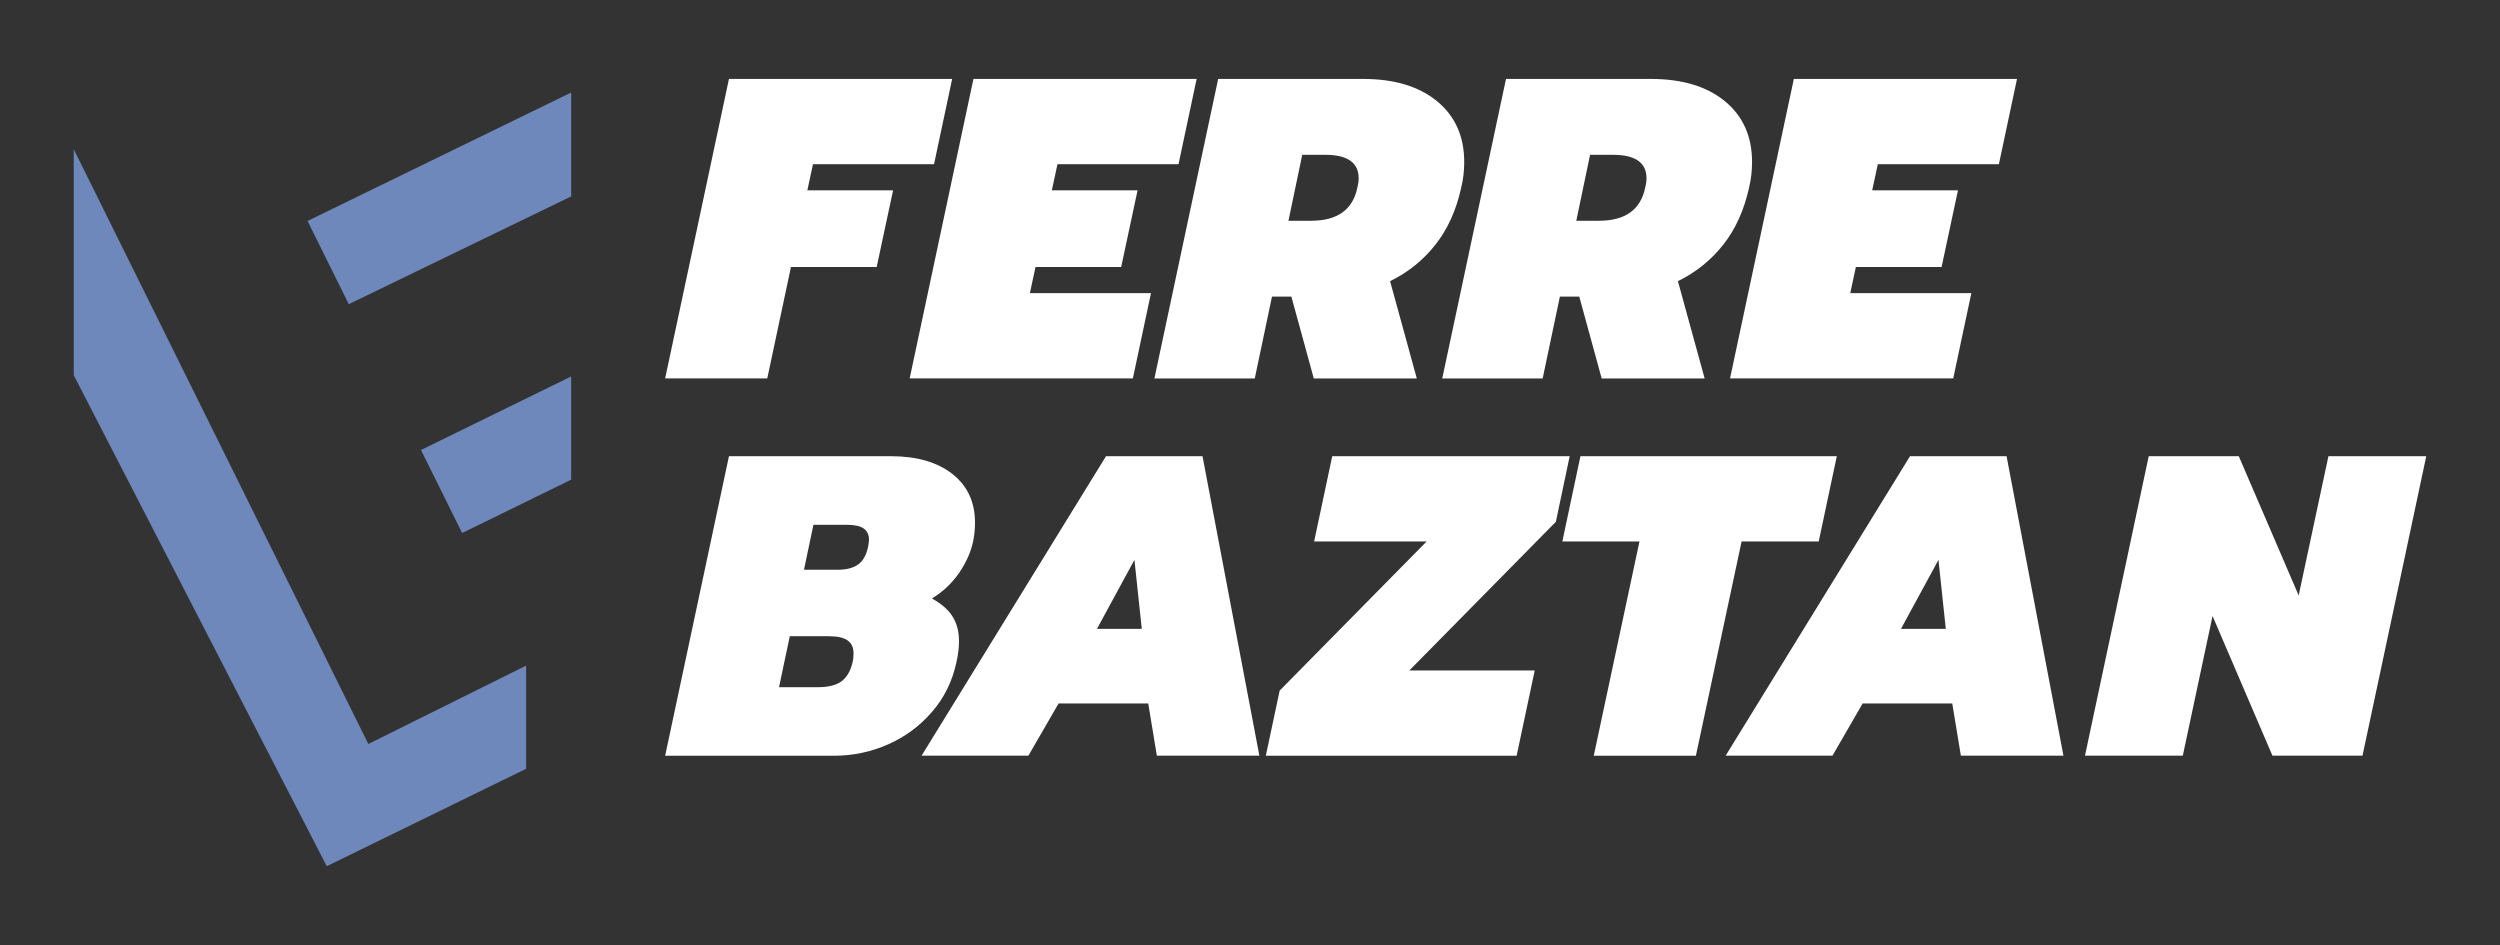 <svg width="209" height="79" viewBox="0 0 209 79" fill="none" xmlns="http://www.w3.org/2000/svg">
<rect x="0" y="0" width="209" height="79" fill="#333333" stroke="none"/>
<g id="Atom / Logo">
<path id="Vector" d="M60.941 6.599H79.6L78.086 13.726H67.965L67.494 15.91H74.662L73.291 22.321H66.124L64.144 31.633H55.606L60.941 6.599Z" fill="white"/>
<path id="Vector_2" d="M81.379 6.599H100.039L98.525 13.726H88.404L87.933 15.91H95.101L93.73 22.321H86.567L86.1 24.506H96.222L94.708 31.633H76.049L81.379 6.599Z" fill="white"/>
<path id="Vector_3" d="M101.839 6.599H113.944C116.562 6.599 118.628 7.221 120.138 8.462C121.648 9.702 122.409 11.399 122.409 13.547C122.409 14.287 122.327 15.003 122.155 15.695C121.746 17.558 121.034 19.14 120.011 20.442C118.989 21.744 117.724 22.765 116.211 23.505L118.444 31.637H109.833L107.959 24.795H106.339L104.899 31.637H96.508L101.839 6.599ZM109.62 18.453C111.805 18.453 113.089 17.533 113.474 15.695C113.547 15.41 113.584 15.145 113.584 14.909C113.584 13.595 112.647 12.941 110.774 12.941H108.867L107.714 18.457H109.62V18.453Z" fill="white"/>
<path id="Vector_4" d="M125.902 6.599H138.008C140.626 6.599 142.692 7.221 144.202 8.462C145.711 9.702 146.472 11.399 146.472 13.547C146.472 14.287 146.386 15.003 146.219 15.695C145.809 17.558 145.098 19.14 144.075 20.442C143.052 21.744 141.784 22.765 140.274 23.505L142.508 31.637H133.9L132.027 24.795H130.407L128.967 31.637H120.572L125.902 6.599ZM133.684 18.453C135.868 18.453 137.153 17.533 137.537 15.695C137.611 15.41 137.648 15.145 137.648 14.909C137.648 13.595 136.711 12.941 134.837 12.941H132.931L131.777 18.457H133.684V18.453Z" fill="white"/>
<path id="Vector_5" d="M149.966 6.599H168.621L167.108 13.726H156.986L156.516 15.91H163.687L162.317 22.321H155.149L154.683 24.506H164.804L163.291 31.633H144.631L149.966 6.599Z" fill="white"/>
<path id="Vector_6" d="M60.941 38.138H74.486C76.646 38.138 78.36 38.638 79.62 39.623C80.88 40.615 81.51 41.97 81.51 43.691C81.51 44.215 81.461 44.716 81.367 45.196C81.175 46.127 80.778 47.03 80.177 47.901C79.575 48.771 78.818 49.483 77.906 50.032C78.696 50.464 79.272 50.964 79.632 51.538C79.993 52.111 80.172 52.803 80.172 53.616C80.172 54.141 80.099 54.727 79.956 55.37C79.62 56.948 78.941 58.327 77.922 59.507C76.9 60.691 75.677 61.598 74.249 62.228C72.821 62.859 71.311 63.18 69.728 63.18H55.606L60.941 38.138ZM68.398 57.448C69.262 57.448 69.916 57.278 70.362 56.948C70.808 56.614 71.111 56.077 71.283 55.337C71.328 55.166 71.356 54.93 71.356 54.621C71.356 54.141 71.193 53.783 70.87 53.547C70.546 53.307 70.023 53.189 69.303 53.189H66.026L65.126 57.452H68.398V57.448ZM70.019 47.632C70.763 47.632 71.34 47.482 71.749 47.185C72.158 46.888 72.432 46.392 72.575 45.7C72.624 45.415 72.649 45.22 72.649 45.13C72.649 44.699 72.498 44.386 72.199 44.179C71.9 43.975 71.438 43.873 70.812 43.873H68.002L67.212 47.632H70.019Z" fill="white"/>
<path id="Vector_7" d="M92.462 38.138H100.53L105.283 63.176H96.713L95.993 58.807H88.498L85.974 63.176H77.043L92.462 38.138ZM95.453 52.575L94.839 46.806L91.705 52.575H95.453Z" fill="white"/>
<path id="Vector_8" d="M106.981 57.733L119.263 45.269H109.861L111.375 38.138H131.225L130.071 43.621L117.823 56.049H128.304L126.79 63.18H105.823L106.981 57.733Z" fill="white"/>
<path id="Vector_9" d="M137.059 45.269H130.611L132.125 38.138H153.558L152.044 45.269H145.597L141.776 63.18H133.238L137.059 45.269Z" fill="white"/>
<path id="Vector_10" d="M159.678 38.138H167.75L172.504 63.176H163.929L163.209 58.807H155.718L153.194 63.176H144.263L159.678 38.138ZM162.669 52.575L162.055 46.806L158.921 52.575H162.669Z" fill="white"/>
<path id="Vector_11" d="M179.634 38.138H187.162L192.169 49.78L194.657 38.138H202.835L197.504 63.176H189.977L184.969 51.497L182.482 63.176H174.304L179.634 38.138Z" fill="white"/>
<path id="Vector_12" d="M29.157 25.429L47.751 16.419V7.733L25.712 18.473L29.157 25.429Z" fill="#6E88BB"/>
<path id="Vector_13" d="M38.636 44.56L47.751 40.098V31.47L35.195 37.62L38.636 44.56Z" fill="#6E88BB"/>
<path id="Vector_14" d="M30.793 62.196L6.165 12.473V31.364L27.316 72.414L43.983 64.27V55.646L30.793 62.196Z" fill="#6E88BB"/>
</g>
</svg>
